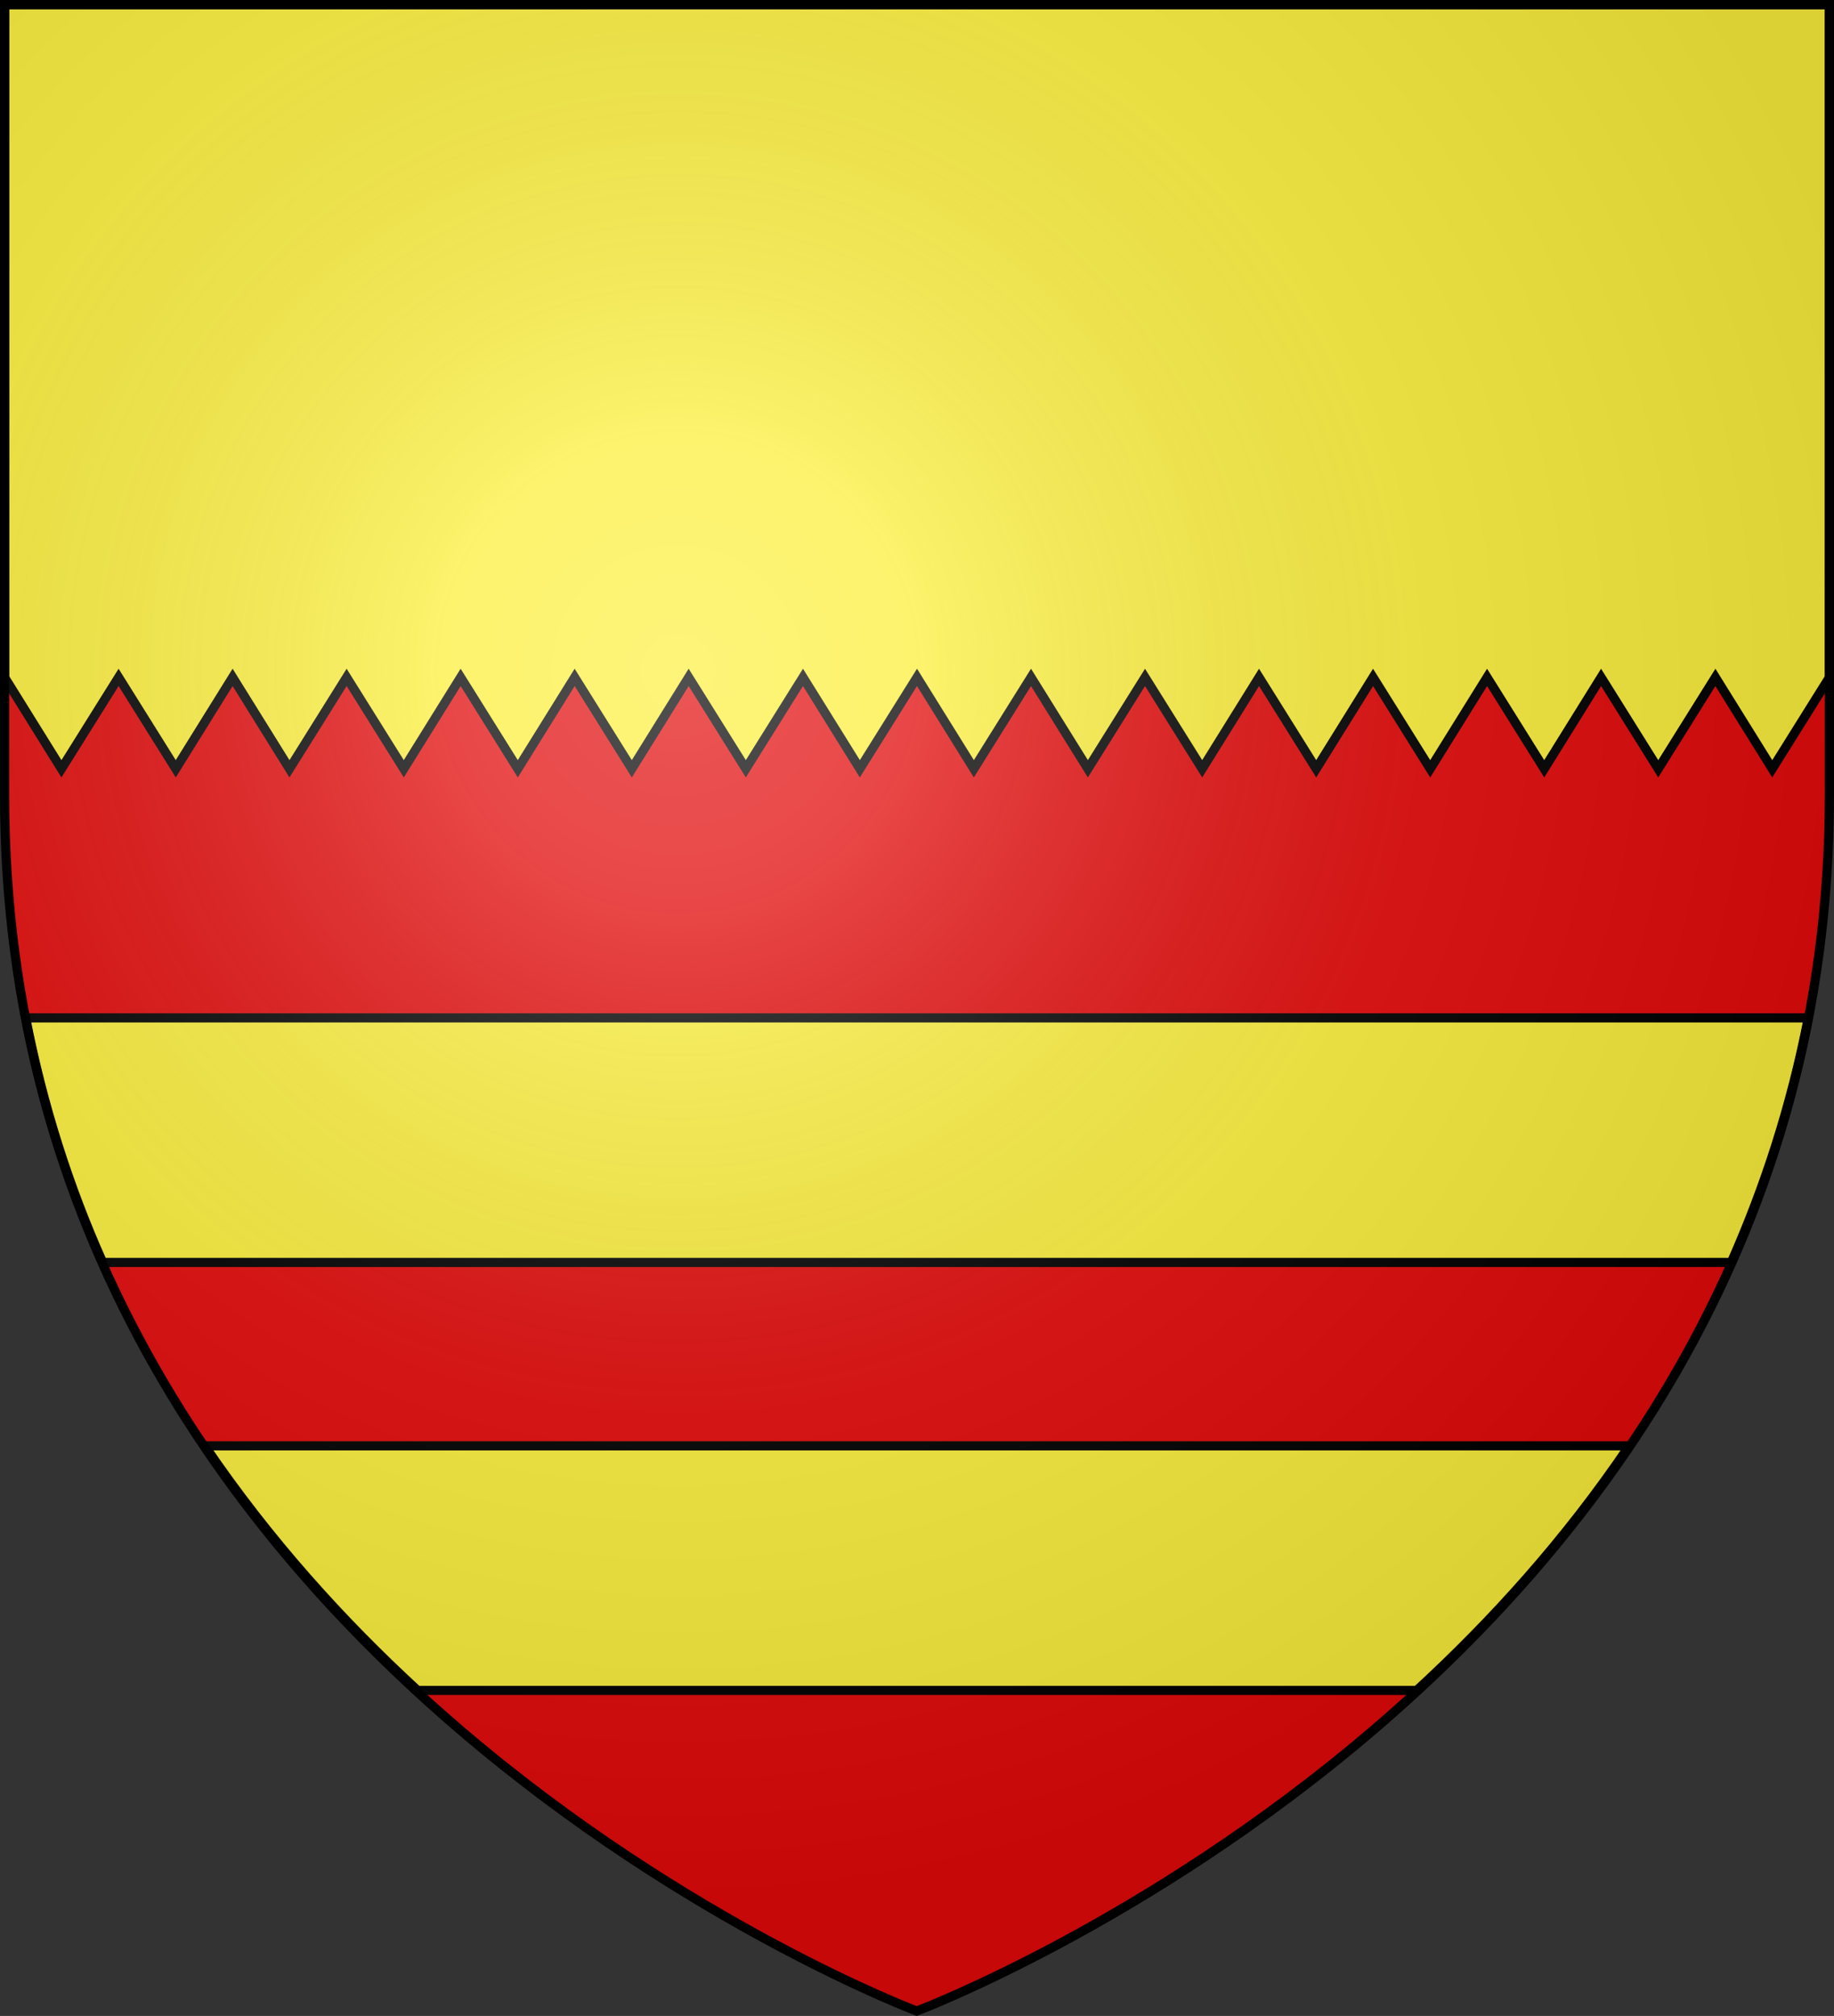 <?xml version="1.0" encoding="utf-8"?>
<!-- Generator: Adobe Illustrator 19.2.0, SVG Export Plug-In . SVG Version: 6.00 Build 0)  -->
<svg version="1.1"
	 id="svg2" xmlns:cc="http://creativecommons.org/ns#" xmlns:dc="http://purl.org/dc/elements/1.1/" xmlns:rdf="http://www.w3.org/1999/02/22-rdf-syntax-ns#" xmlns:svg="http://www.w3.org/2000/svg"
	 xmlns="http://www.w3.org/2000/svg" xmlns:xlink="http://www.w3.org/1999/xlink" x="0px" y="0px" viewBox="0 0 600 659.5"
	 style="enable-background:new 0 0 600 659.5;" xml:space="preserve">
<rect x="0" y="0" width="600" height="659.5" fill="#333333" stroke="none"/>
<style type="text/css">
	.st0{fill:#E20909;}
	.st1{fill:#FCEF3C;stroke:#000000;stroke-width:3;stroke-miterlimit:10;}
	.st2{fill:url(#path2875_2_);stroke:#000000;stroke-width:3;stroke-miterlimit:10;}
</style>
<path id="path2875_1_" class="st0" d="M300,657.9c0,0,298.5-112.3,298.5-397.8V1.5H1.5v258.6C1.5,545.6,300,657.9,300,657.9z"/>
<desc  id="desc4">SVG coat of arms</desc>
<g id="g9370" transform="matrix(0.607,0,0,0.694,-525.206,251.961)">
</g>
<g id="g2137" transform="translate(-1456.132,-460.604)">
</g>
<g>
	<path class="st1" d="M591.6,333H8.4c5.6,28.8,14.2,55.4,25.2,80h532.8C577.3,388.4,586,361.8,591.6,333z"/>
	<path class="st1" d="M136.6,553h326.9c24.6-22.6,48.7-49.2,69.5-80H67C87.9,503.8,112,530.4,136.6,553z"/>
</g>
<polygon class="st1" points="1.5,1.5 1.5,2.8 1.5,221.6 20.1,251.5 38.8,221.6 57.5,251.5 76.1,221.6 94.7,251.5 113.4,221.6 
	132.1,251.5 150.7,221.6 169.4,251.5 188,221.6 206.7,251.5 225.3,221.6 244,251.5 262.7,221.6 281.3,251.5 300,221.6 318.6,251.5 
	337.3,221.6 355.9,251.5 374.6,221.6 393.3,251.5 411.9,221.6 430.6,251.5 449.2,221.6 467.9,251.5 486.5,221.6 505.2,251.5 
	523.8,221.6 542.5,251.5 561.2,221.6 579.8,251.5 598.5,221.6 598.5,2.8 598.5,1.5 "/>
<radialGradient id="path2875_2_" cx="-571.125" cy="-406.418" r="301.328" gradientTransform="matrix(1.347 0 0 1.342 991.003 764.988)" gradientUnits="userSpaceOnUse">
	<stop  offset="0" style="stop-color:#FFFFFF;stop-opacity:0.314"/>
	<stop  offset="0.19" style="stop-color:#FFFFFF;stop-opacity:0.251"/>
	<stop  offset="0.6" style="stop-color:#6B6B6B;stop-opacity:0.126"/>
	<stop  offset="1" style="stop-color:#000000;stop-opacity:0.126"/>
</radialGradient>
<path id="path2875_3_" class="st2" d="M299.9,657.9c0,0,298.6-112.3,298.6-397.8V1.5H1.5v258.6C1.5,545.6,299.9,657.9,299.9,657.9z"
	/>
</svg>
